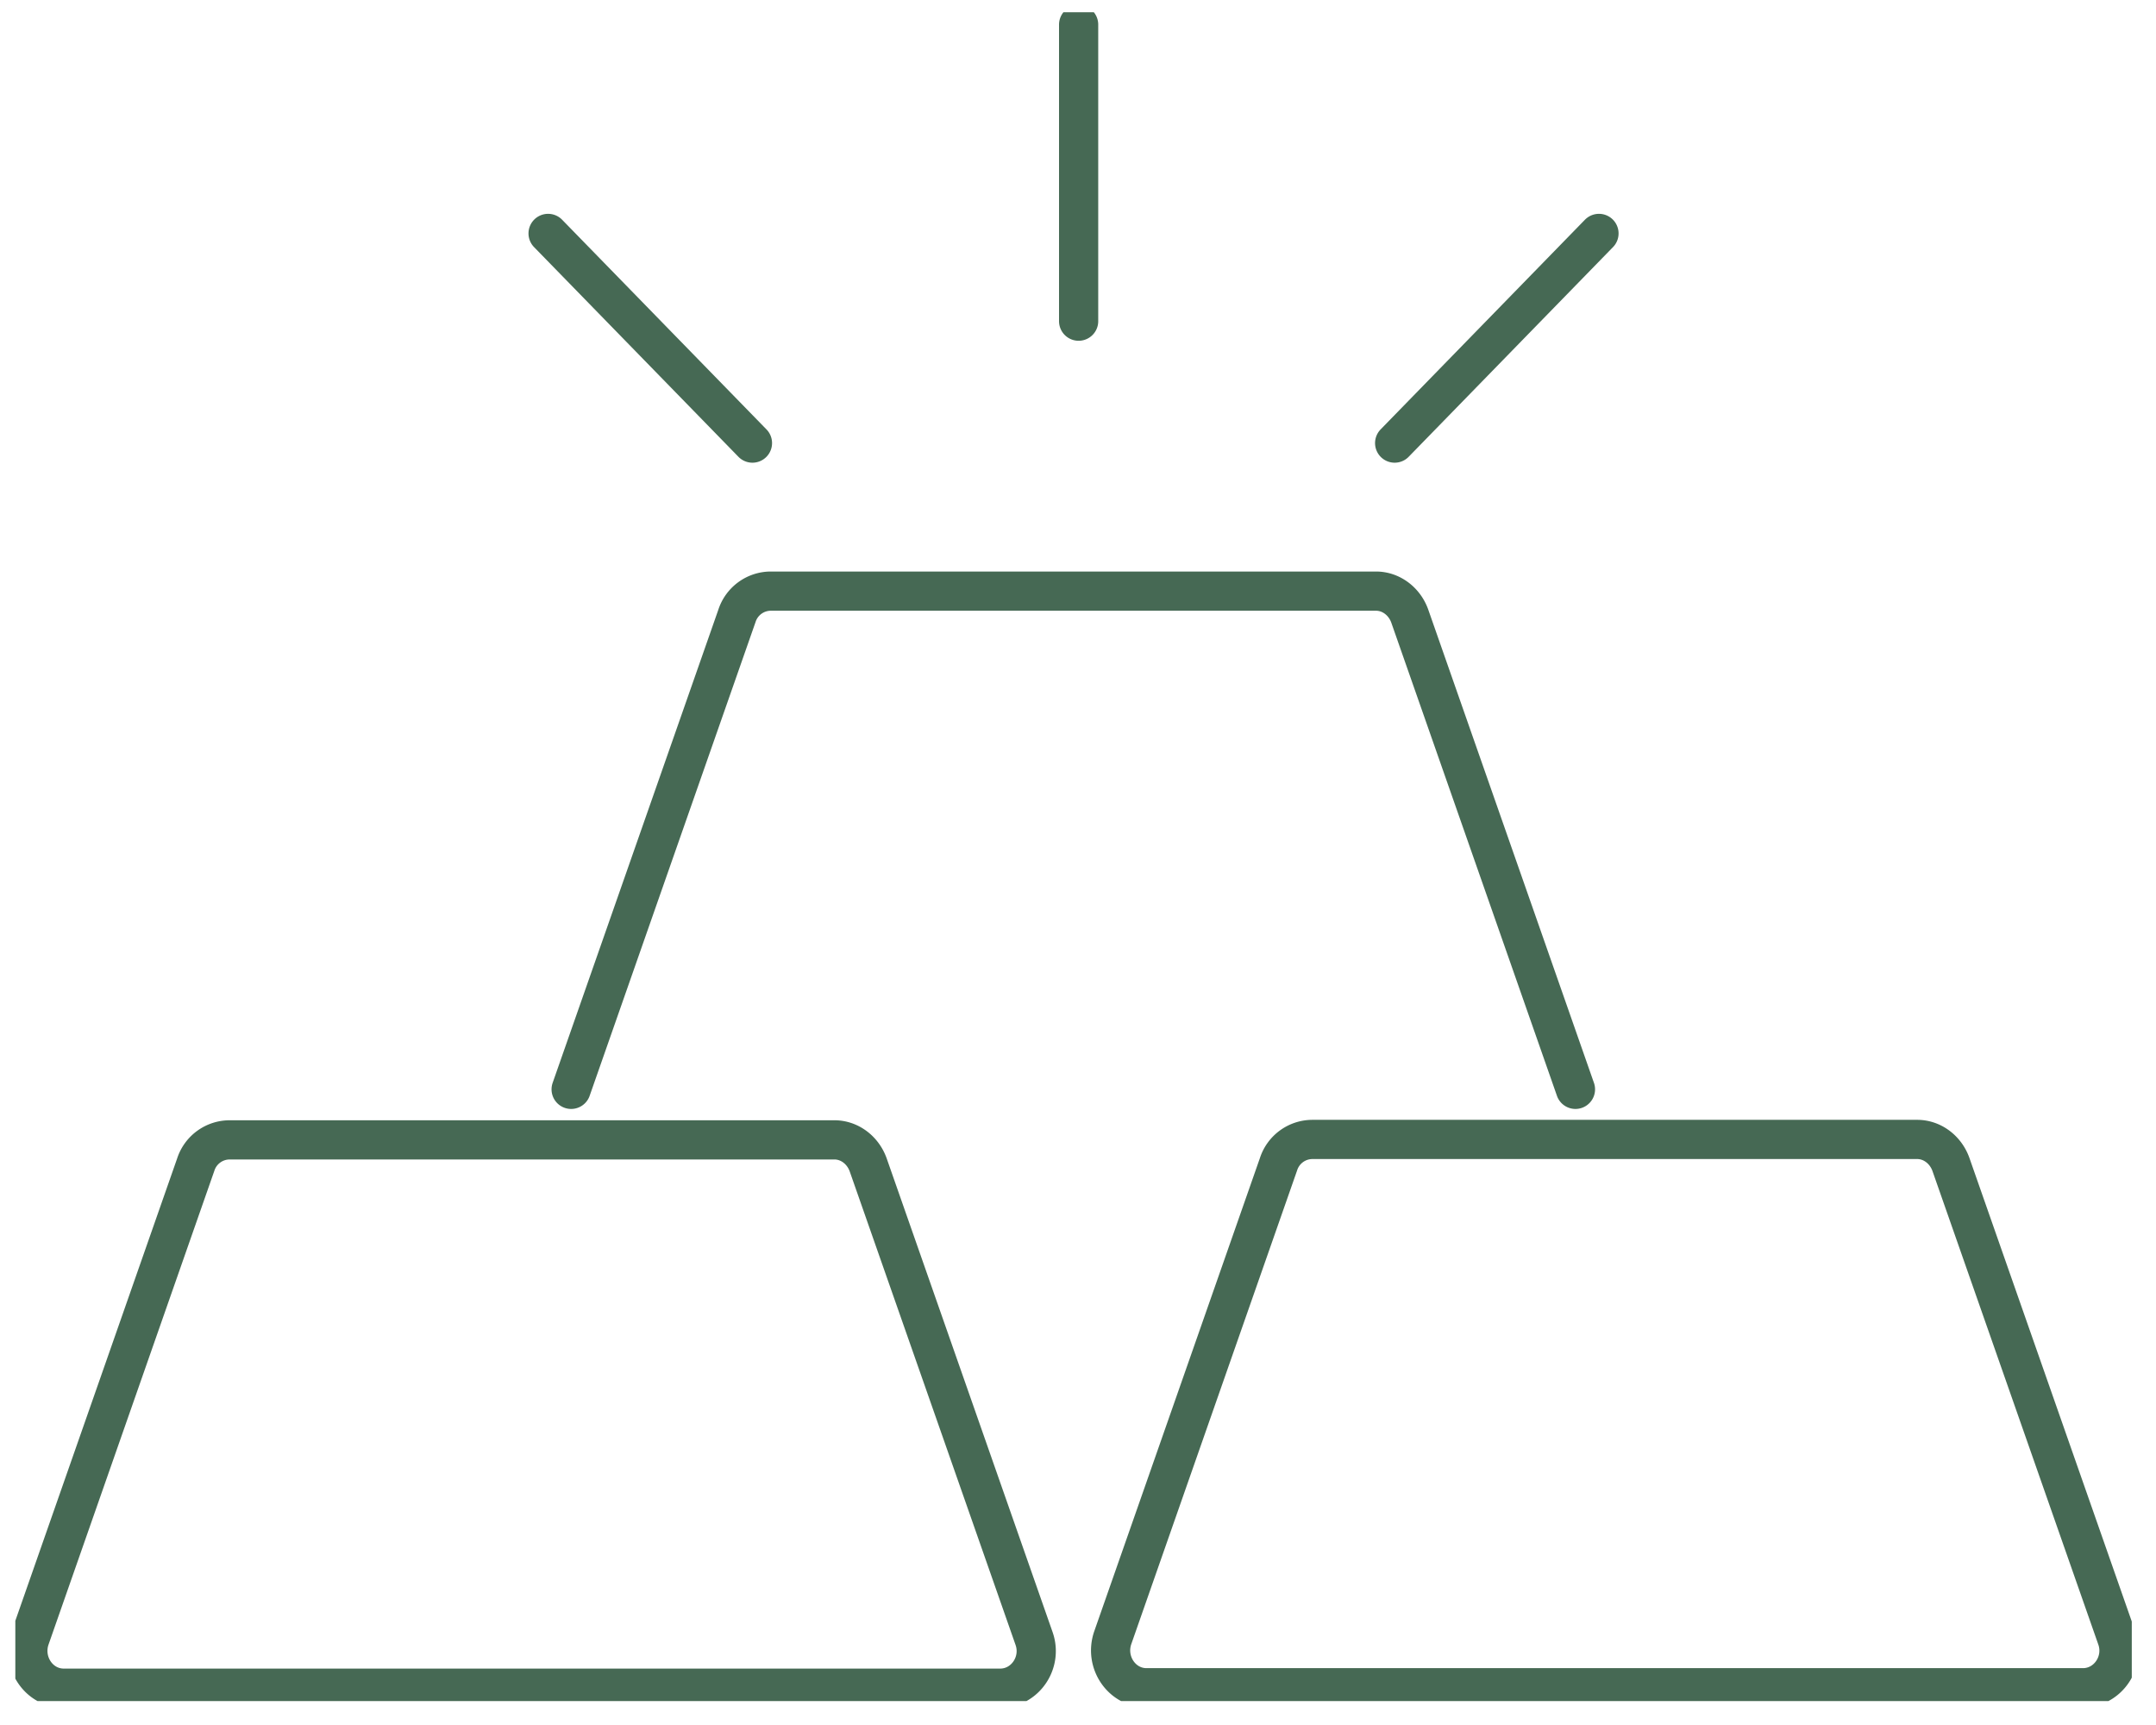 <svg width="55" height="44" viewBox="0 0 55 44" fill="none" xmlns="http://www.w3.org/2000/svg"><g clip-path="url(#a)" stroke="#466954" stroke-miterlimit="10" stroke-linecap="round"><path d="m40.19 27.786-4.228-12.075c-.135-.373-.475-.633-.859-.633H19.658a.91.91 0 0 0-.859.633L14.57 27.786m6.739 1.289H5.853a.91.91 0 0 0-.86.633L.766 41.784c-.215.622.226 1.277.86 1.277h23.89c.633 0 1.085-.655.86-1.277l-4.23-12.076c-.135-.373-.474-.633-.859-.633zm27.611-.011H33.475a.91.91 0 0 0-.86.633l-4.228 12.076c-.215.621.226 1.277.86 1.277h23.89c.633 0 1.085-.655.86-1.277l-4.23-12.076c-.135-.373-.474-.633-.859-.633zM27.516.628v7.564M40.79 5.954l-5.212 5.348M13.982 5.954l5.213 5.348"/></g><defs><clipPath id="a"><path fill="#fff" d="M.392.312h53.99V43.39H.391z"/></clipPath></defs></svg>